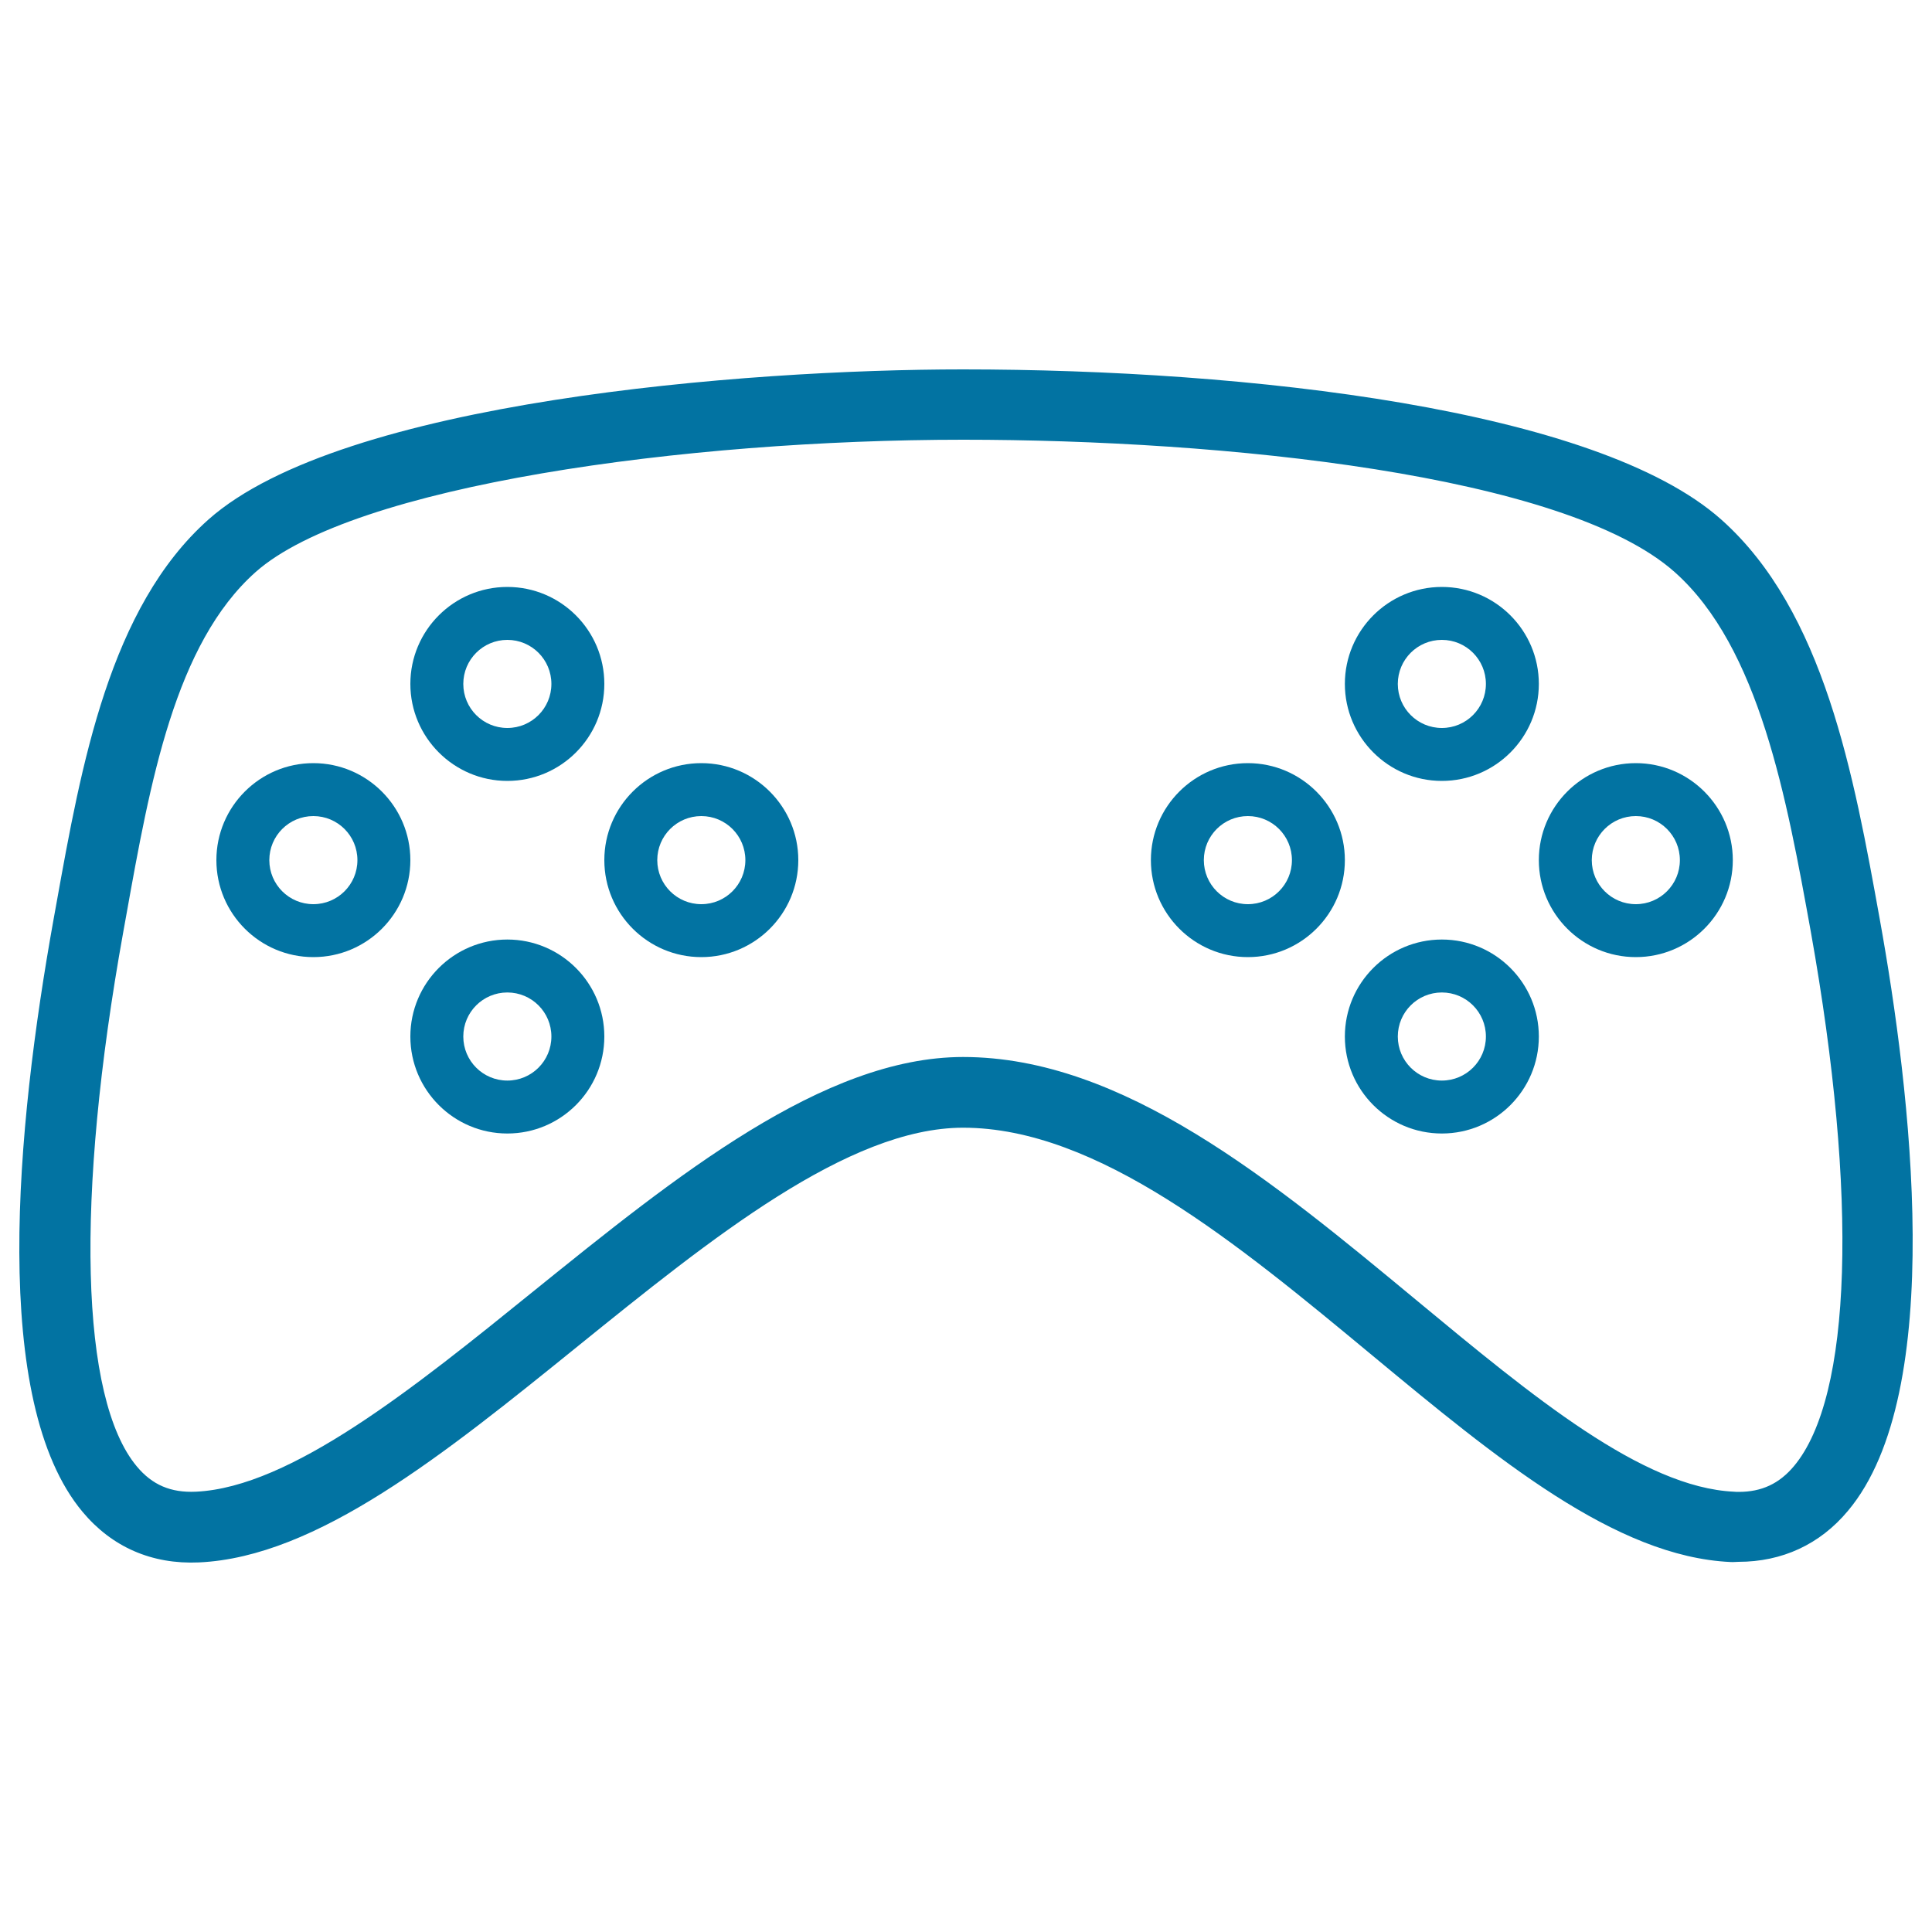 <svg xmlns="http://www.w3.org/2000/svg" viewBox="0 0 1000 1000" style="fill:#0273a2">
<title>Game SVG icon</title>
<path d="M746.3,404.2c27.7,0,50.2-22.5,50.2-50.2c0-27.7-22.5-50.2-50.2-50.2c-27.7,0-50.2,22.5-50.2,50.2C696.1,381.6,718.6,404.2,746.3,404.2z M746.3,331.2c12.6,0,22.8,10.2,22.8,22.8s-10.2,22.8-22.8,22.8c-12.6,0-22.8-10.2-22.8-22.8S733.7,331.2,746.3,331.2z"/><path d="M746.3,486.3c-27.7,0-50.2,22.5-50.2,50.2c0,27.7,22.5,50.2,50.2,50.2c27.7,0,50.2-22.5,50.2-50.2C796.5,508.8,774,486.3,746.3,486.3z M746.3,559.3c-12.6,0-22.8-10.2-22.8-22.8c0-12.6,10.2-22.8,22.8-22.8c12.6,0,22.8,10.2,22.8,22.8C769.1,549.1,758.9,559.3,746.3,559.3z"/><path d="M846.7,395c-27.7,0-50.2,22.5-50.2,50.2c0,27.7,22.5,50.2,50.2,50.2c27.7,0,50.2-22.5,50.2-50.2C896.9,417.6,874.4,395,846.7,395z M846.7,468c-12.6,0-22.8-10.2-22.8-22.8s10.2-22.8,22.8-22.8c12.6,0,22.8,10.2,22.8,22.8S859.3,468,846.7,468z"/><path d="M645.9,395c-27.7,0-50.2,22.5-50.2,50.2c0,27.7,22.5,50.2,50.2,50.2c27.7,0,50.2-22.5,50.2-50.2C696.1,417.6,673.6,395,645.9,395z M645.9,468c-12.6,0-22.8-10.2-22.8-22.8s10.2-22.8,22.8-22.8c12.6,0,22.8,10.2,22.8,22.8S658.5,468,645.9,468z"/><path d="M262.6,404.2c27.7,0,50.2-22.5,50.2-50.2c0-27.7-22.5-50.2-50.2-50.2c-27.7,0-50.2,22.5-50.2,50.2C212.4,381.6,234.9,404.2,262.6,404.2z M262.6,331.2c12.6,0,22.8,10.2,22.8,22.8s-10.2,22.8-22.8,22.8c-12.6,0-22.8-10.2-22.8-22.8S250,331.2,262.6,331.2z"/><path d="M262.6,486.3c-27.7,0-50.2,22.5-50.2,50.2c0,27.7,22.5,50.2,50.2,50.2c27.7,0,50.2-22.5,50.2-50.2C312.8,508.8,290.3,486.3,262.6,486.3z M262.6,559.3c-12.6,0-22.8-10.2-22.8-22.8c0-12.6,10.2-22.8,22.8-22.8c12.6,0,22.8,10.2,22.8,22.8C285.4,549.1,275.2,559.3,262.6,559.3z"/><path d="M363,395c-27.7,0-50.2,22.5-50.2,50.2c0,27.7,22.5,50.2,50.2,50.2c27.7,0,50.2-22.5,50.2-50.2C413.2,417.6,390.7,395,363,395z M363,468c-12.6,0-22.8-10.2-22.8-22.8s10.2-22.8,22.8-22.8c12.6,0,22.8,10.2,22.8,22.8S375.6,468,363,468z"/><path d="M162.2,395c-27.7,0-50.2,22.5-50.2,50.2c0,27.7,22.5,50.2,50.2,50.2c27.7,0,50.2-22.5,50.2-50.2C212.4,417.6,189.9,395,162.2,395z M162.2,468c-12.6,0-22.8-10.2-22.8-22.8s10.2-22.8,22.8-22.8c12.6,0,22.8,10.2,22.8,22.8S174.8,468,162.2,468z"/><path d="M973,476c-13.5-74.9-28.8-159.7-82.1-207.1c-64.4-57.3-245-77.7-392.5-77.7c-112.6,0-321.5,16.4-390.5,77.7c-51.2,45.5-65.8,127-78.7,198.8l-1.5,8.3C8.2,584.4-5,725.4,42.7,782.5c15.2,18.2,35.8,27.3,60.3,26.2c61.1-2.8,126.7-55.8,196.2-112c68.8-55.6,139.8-113,199.3-113c69.6,0,141.8,59.8,211.6,117.7c64.9,53.8,126.1,104.4,185.7,107.1c1.4,0.1,2.7-0.1,4-0.1h0c22.6,0,42.2-9,56.7-26.4C1007.9,720.8,988.9,564.1,973,476z M928.6,758.8c-7.7,9.2-16.8,13.4-28.7,13.4c-0.8,0-1.6,0-2.4-0.1c-47.4-2.2-104.1-49.2-164.1-98.9c-74.8-62-152.2-126.1-234.9-126.1c-72.3,0-148.5,61.6-222.2,121.1c-61.8,50-125.7,101.6-174.9,103.9c-13,0.6-22.6-3.5-30.6-13.1c-29.3-35.1-31.9-138.5-7-276.6l1.5-8.3c12.4-69.3,25.3-140.9,67-178c50.6-44.9,222.5-68.5,366.3-68.5c134.3,0,311.3,17.9,368.2,68.5c43.9,39,58,117.3,70.5,186.3C961.8,619.6,958.6,722.9,928.6,758.8z"/>
</svg>
